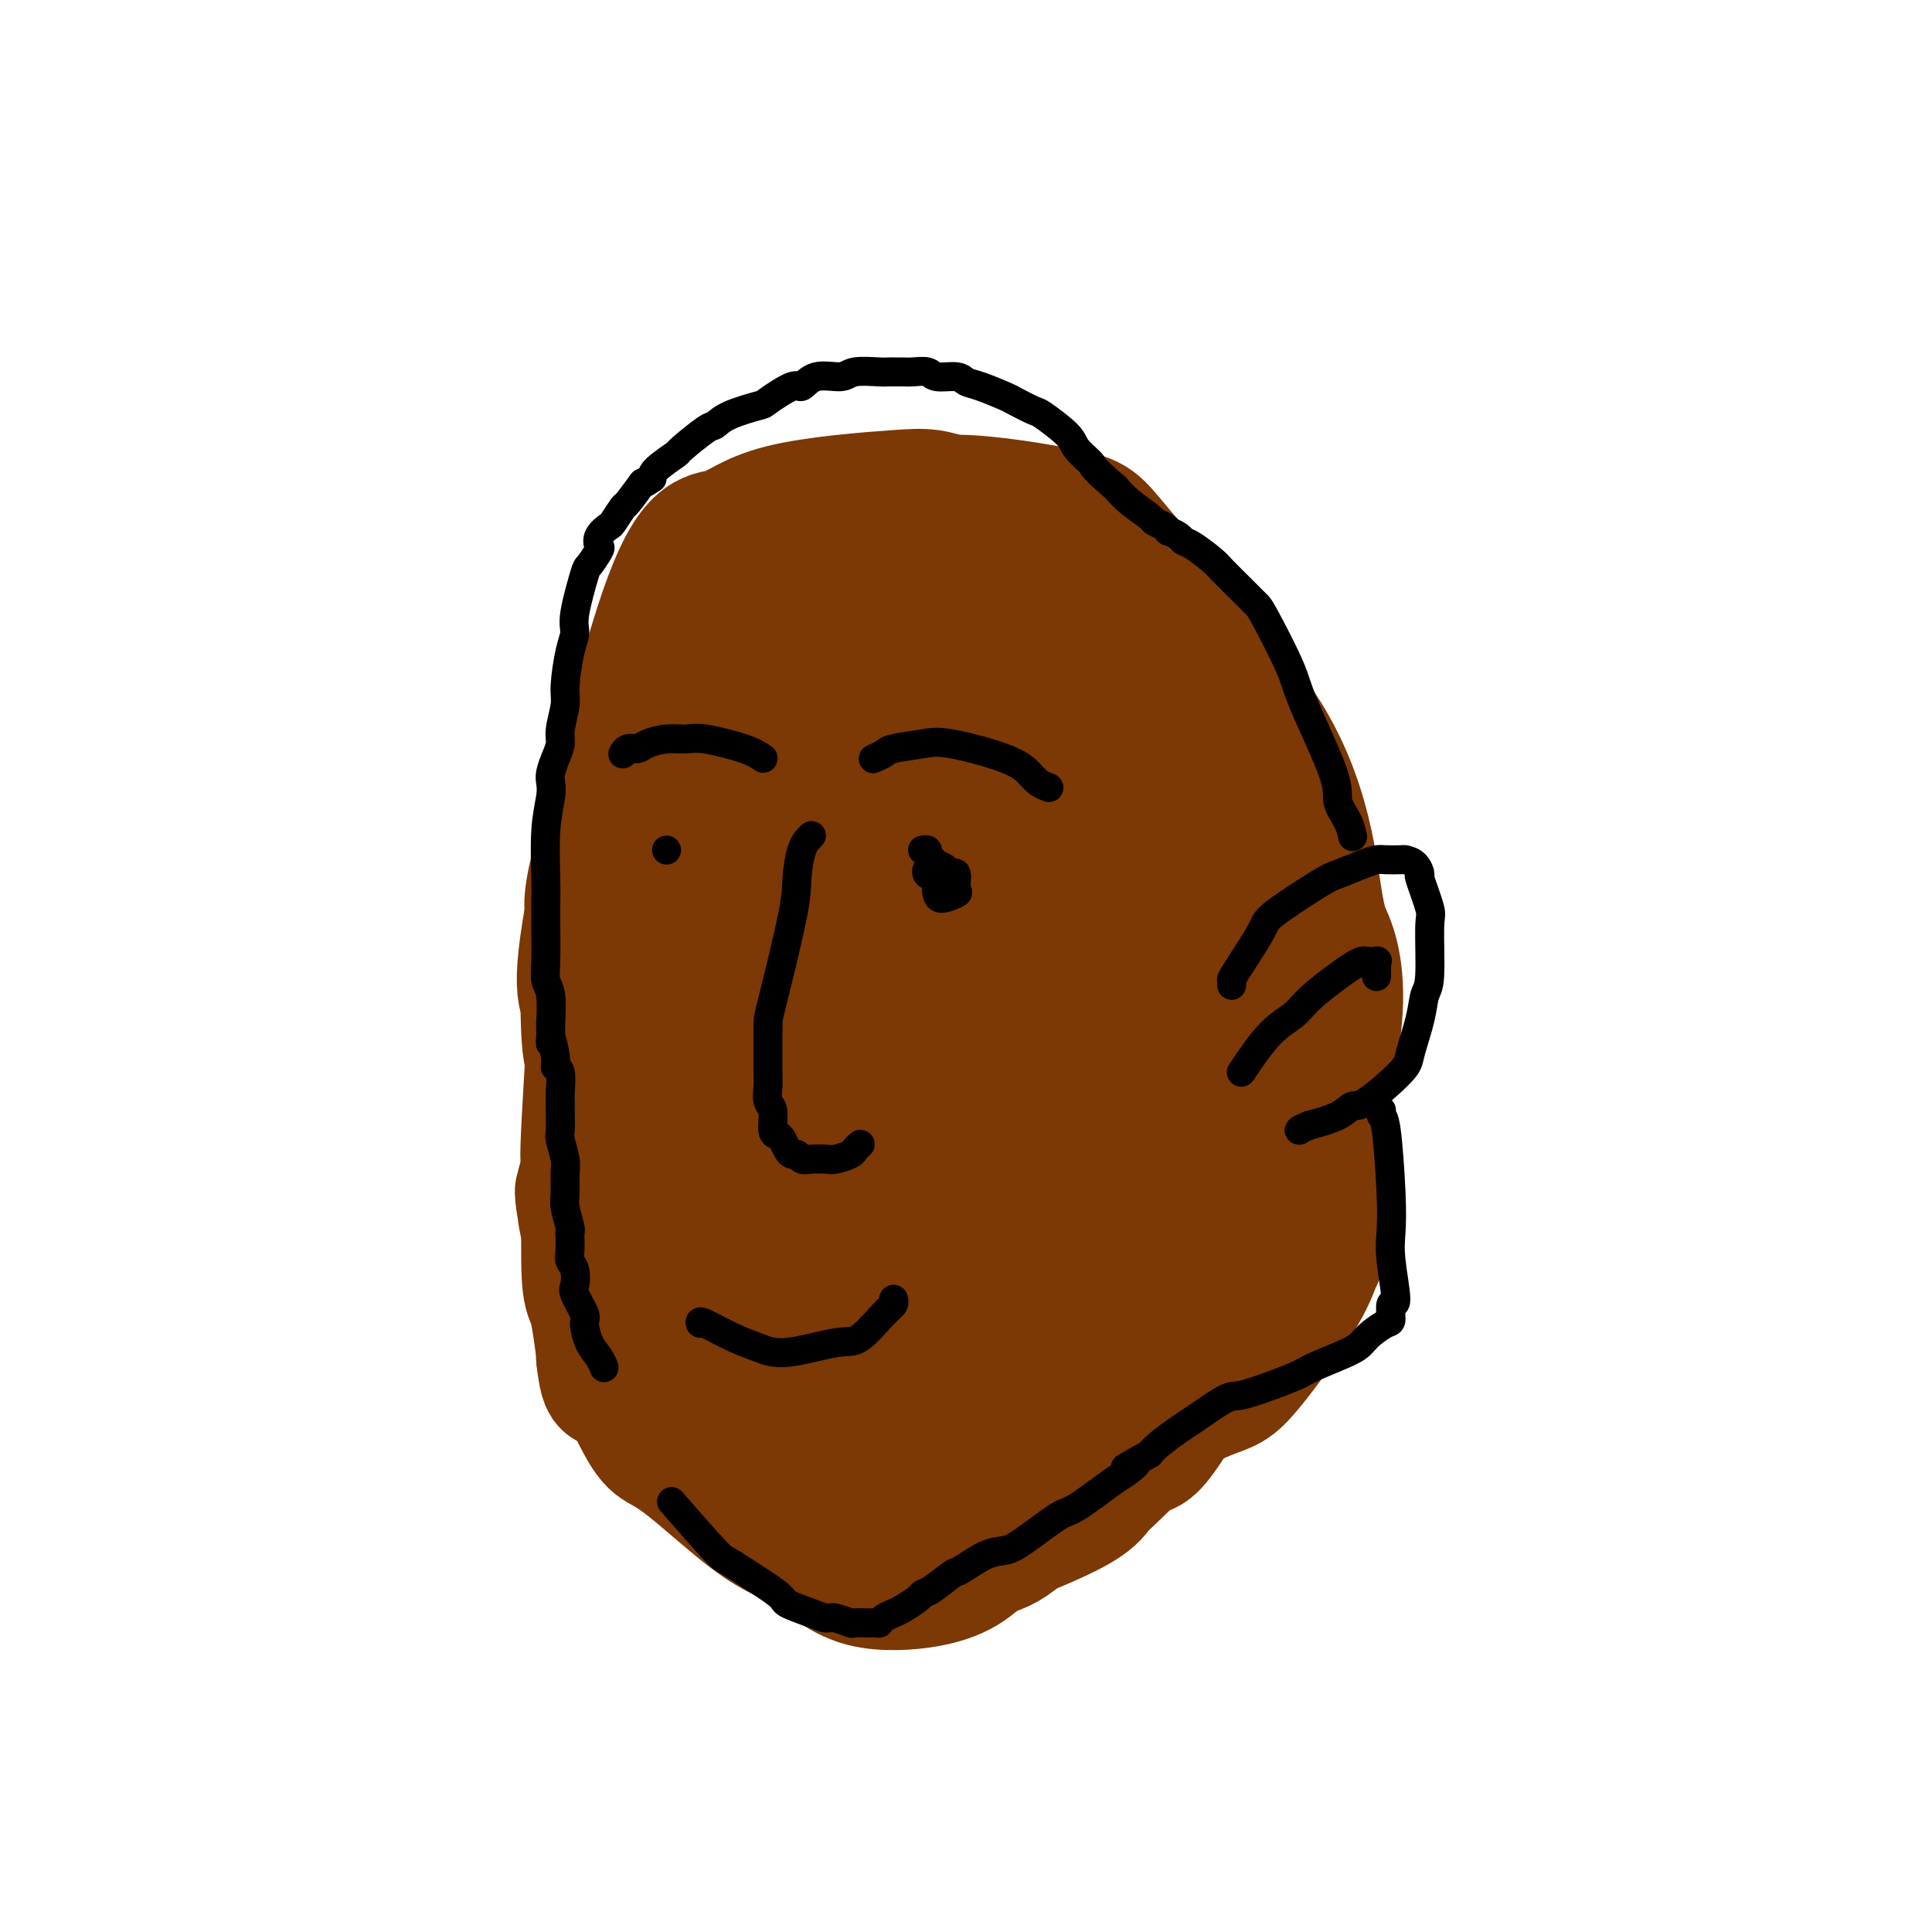 <svg viewBox='0 0 400 400' version='1.1' xmlns='http://www.w3.org/2000/svg' xmlns:xlink='http://www.w3.org/1999/xlink'><g fill='none' stroke='#7C3805' stroke-width='28' stroke-linecap='round' stroke-linejoin='round'><path d='M222,197c0.001,-0.000 0.001,-0.001 0,0c-0.001,0.001 -0.004,0.002 0,0c0.004,-0.002 0.014,-0.008 0,0c-0.014,0.008 -0.053,0.030 0,0c0.053,-0.030 0.200,-0.112 0,0c-0.200,0.112 -0.745,0.420 0,-1c0.745,-1.420 2.780,-4.566 4,-6c1.220,-1.434 1.623,-1.155 3,-3c1.377,-1.845 3.727,-5.815 5,-8c1.273,-2.185 1.470,-2.584 2,-3c0.530,-0.416 1.392,-0.850 2,-2c0.608,-1.150 0.963,-3.017 1,-4c0.037,-0.983 -0.245,-1.083 0,-2c0.245,-0.917 1.017,-2.652 1,-4c-0.017,-1.348 -0.824,-2.309 -1,-3c-0.176,-0.691 0.279,-1.112 0,-4c-0.279,-2.888 -1.294,-8.244 -2,-11c-0.706,-2.756 -1.105,-2.912 -2,-5c-0.895,-2.088 -2.285,-6.106 -3,-8c-0.715,-1.894 -0.754,-1.663 -2,-3c-1.246,-1.337 -3.699,-4.242 -5,-6c-1.301,-1.758 -1.450,-2.370 -2,-3c-0.550,-0.630 -1.500,-1.279 -3,-2c-1.500,-0.721 -3.550,-1.513 -5,-2c-1.450,-0.487 -2.300,-0.670 -3,-1c-0.700,-0.330 -1.248,-0.807 -3,-1c-1.752,-0.193 -4.707,-0.103 -6,0c-1.293,0.103 -0.925,0.220 -2,0c-1.075,-0.220 -3.593,-0.777 -5,-1c-1.407,-0.223 -1.704,-0.111 -2,0'/><path d='M194,114c-3.197,-0.218 -3.690,-0.264 -4,0c-0.310,0.264 -0.438,0.837 -1,1c-0.562,0.163 -1.559,-0.084 -3,0c-1.441,0.084 -3.325,0.501 -4,1c-0.675,0.499 -0.142,1.081 -1,2c-0.858,0.919 -3.109,2.174 -4,3c-0.891,0.826 -0.424,1.222 -1,3c-0.576,1.778 -2.196,4.937 -3,7c-0.804,2.063 -0.794,3.028 -1,4c-0.206,0.972 -0.629,1.950 -1,4c-0.371,2.050 -0.692,5.171 -1,7c-0.308,1.829 -0.604,2.366 -1,4c-0.396,1.634 -0.892,4.366 -1,6c-0.108,1.634 0.171,2.171 0,3c-0.171,0.829 -0.794,1.950 -1,2c-0.206,0.050 0.004,-0.972 0,2c-0.004,2.972 -0.222,9.938 0,13c0.222,3.062 0.885,2.222 1,2c0.115,-0.222 -0.318,0.175 0,1c0.318,0.825 1.386,2.079 2,3c0.614,0.921 0.772,1.511 1,2c0.228,0.489 0.524,0.877 2,2c1.476,1.123 4.131,2.980 5,4c0.869,1.020 -0.049,1.201 1,2c1.049,0.799 4.065,2.214 5,3c0.935,0.786 -0.210,0.942 1,1c1.210,0.058 4.774,0.016 7,0c2.226,-0.016 3.113,-0.008 4,0'/><path d='M196,196c2.360,0.219 2.262,0.266 4,0c1.738,-0.266 5.314,-0.846 7,-1c1.686,-0.154 1.484,0.118 2,0c0.516,-0.118 1.750,-0.625 3,-1c1.250,-0.375 2.517,-0.617 3,-1c0.483,-0.383 0.182,-0.908 1,-2c0.818,-1.092 2.754,-2.749 4,-4c1.246,-1.251 1.802,-2.094 2,-3c0.198,-0.906 0.037,-1.876 1,-4c0.963,-2.124 3.051,-5.402 4,-7c0.949,-1.598 0.760,-1.515 1,-4c0.240,-2.485 0.911,-7.537 1,-10c0.089,-2.463 -0.402,-2.337 -1,-5c-0.598,-2.663 -1.302,-8.117 -2,-11c-0.698,-2.883 -1.390,-3.196 -2,-4c-0.610,-0.804 -1.139,-2.099 -2,-4c-0.861,-1.901 -2.052,-4.407 -3,-6c-0.948,-1.593 -1.651,-2.273 -3,-3c-1.349,-0.727 -3.345,-1.500 -5,-2c-1.655,-0.500 -2.969,-0.726 -4,-1c-1.031,-0.274 -1.780,-0.594 -4,-1c-2.220,-0.406 -5.913,-0.897 -8,-1c-2.087,-0.103 -2.568,0.183 -5,1c-2.432,0.817 -6.814,2.167 -9,3c-2.186,0.833 -2.177,1.151 -3,2c-0.823,0.849 -2.477,2.229 -4,5c-1.523,2.771 -2.914,6.933 -4,9c-1.086,2.067 -1.869,2.039 -2,4c-0.131,1.961 0.388,5.913 1,8c0.612,2.087 1.318,2.311 2,3c0.682,0.689 1.341,1.845 2,3'/><path d='M173,159c3.472,5.296 9.654,11.534 13,14c3.346,2.466 3.858,1.158 5,1c1.142,-0.158 2.914,0.834 6,2c3.086,1.166 7.486,2.504 10,3c2.514,0.496 3.142,0.148 4,0c0.858,-0.148 1.947,-0.095 3,0c1.053,0.095 2.072,0.233 3,0c0.928,-0.233 1.766,-0.839 2,-1c0.234,-0.161 -0.134,0.121 0,-1c0.134,-1.121 0.771,-3.645 1,-5c0.229,-1.355 0.049,-1.542 -1,-5c-1.049,-3.458 -2.969,-10.188 -4,-14c-1.031,-3.812 -1.174,-4.706 -3,-7c-1.826,-2.294 -5.337,-5.989 -7,-8c-1.663,-2.011 -1.479,-2.339 -2,-3c-0.521,-0.661 -1.749,-1.656 -3,-2c-1.251,-0.344 -2.527,-0.036 -3,0c-0.473,0.036 -0.144,-0.201 0,0c0.144,0.201 0.103,0.840 0,1c-0.103,0.160 -0.269,-0.158 -1,1c-0.731,1.158 -2.028,3.794 -3,6c-0.972,2.206 -1.618,3.984 -2,5c-0.382,1.016 -0.498,1.272 -2,4c-1.502,2.728 -4.389,7.930 -6,11c-1.611,3.070 -1.947,4.008 -3,11c-1.053,6.992 -2.822,20.036 -4,28c-1.178,7.964 -1.765,10.847 -2,12c-0.235,1.153 -0.117,0.577 0,0'/><path d='M235,285c0.924,-2.049 1.848,-4.099 3,-6c1.152,-1.901 2.530,-3.654 7,-12c4.470,-8.346 12.030,-23.286 16,-32c3.970,-8.714 4.349,-11.203 5,-20c0.651,-8.797 1.573,-23.902 0,-35c-1.573,-11.098 -5.642,-18.189 -8,-24c-2.358,-5.811 -3.005,-10.343 -8,-18c-4.995,-7.657 -14.337,-18.439 -19,-24c-4.663,-5.561 -4.646,-5.901 -10,-7c-5.354,-1.099 -16.077,-2.956 -23,-3c-6.923,-0.044 -10.044,1.725 -11,1c-0.956,-0.725 0.255,-3.945 -6,3c-6.255,6.945 -19.975,24.055 -27,32c-7.025,7.945 -7.354,6.723 -10,17c-2.646,10.277 -7.610,32.051 -10,43c-2.390,10.949 -2.205,11.072 -2,18c0.205,6.928 0.429,20.660 4,32c3.571,11.340 10.487,20.288 17,27c6.513,6.712 12.622,11.190 19,14c6.378,2.810 13.026,3.953 22,1c8.974,-2.953 20.273,-10.001 26,-15c5.727,-4.999 5.882,-7.948 10,-18c4.118,-10.052 12.200,-27.207 16,-37c3.800,-9.793 3.317,-12.223 2,-21c-1.317,-8.777 -3.470,-23.902 -6,-34c-2.530,-10.098 -5.437,-15.171 -9,-20c-3.563,-4.829 -7.781,-9.415 -12,-14'/><path d='M221,133c-7.511,-4.844 -20.289,-9.956 -28,-12c-7.711,-2.044 -10.356,-1.022 -13,0'/><path d='M187,229c0.193,0.174 0.385,0.347 1,0c0.615,-0.347 1.651,-1.216 3,-1c1.349,0.216 3.010,1.516 9,-2c5.990,-3.516 16.309,-11.847 22,-17c5.691,-5.153 6.755,-7.127 9,-16c2.245,-8.873 5.670,-24.643 7,-33c1.330,-8.357 0.563,-9.300 -2,-14c-2.563,-4.700 -6.922,-13.156 -11,-17c-4.078,-3.844 -7.873,-3.077 -11,-4c-3.127,-0.923 -5.584,-3.537 -11,1c-5.416,4.537 -13.791,16.225 -18,22c-4.209,5.775 -4.253,5.636 -5,16c-0.747,10.364 -2.198,31.232 -2,43c0.198,11.768 2.043,14.435 2,19c-0.043,4.565 -1.975,11.027 2,21c3.975,9.973 13.856,23.457 22,23c8.144,-0.457 14.552,-14.853 18,-26c3.448,-11.147 3.937,-19.044 5,-26c1.063,-6.956 2.701,-12.970 1,-23c-1.701,-10.030 -6.742,-24.075 -10,-32c-3.258,-7.925 -4.735,-9.732 -10,-11c-5.265,-1.268 -14.318,-1.999 -19,-1c-4.682,0.999 -4.993,3.727 -7,6c-2.007,2.273 -5.711,4.090 -8,14c-2.289,9.910 -3.163,27.912 -3,37c0.163,9.088 1.363,9.261 3,16c1.637,6.739 3.710,20.045 5,27c1.290,6.955 1.797,7.559 3,8c1.203,0.441 3.101,0.721 5,1'/><path d='M187,260c1.273,-1.176 1.956,-4.616 3,-7c1.044,-2.384 2.450,-3.710 4,-17c1.550,-13.290 3.243,-38.542 4,-53c0.757,-14.458 0.577,-18.122 0,-26c-0.577,-7.878 -1.552,-19.972 -3,-25c-1.448,-5.028 -3.370,-2.992 -4,-3c-0.630,-0.008 0.031,-2.059 -1,4c-1.031,6.059 -3.753,20.229 -5,30c-1.247,9.771 -1.017,15.143 -4,29c-2.983,13.857 -9.178,36.200 -13,49c-3.822,12.800 -5.272,16.056 -7,20c-1.728,3.944 -3.733,8.576 -6,11c-2.267,2.424 -4.796,2.642 -6,4c-1.204,1.358 -1.085,3.857 1,-6c2.085,-9.857 6.134,-32.071 9,-45c2.866,-12.929 4.548,-16.572 8,-26c3.452,-9.428 8.675,-24.640 11,-32c2.325,-7.360 1.753,-6.869 2,-7c0.247,-0.131 1.312,-0.885 2,-1c0.688,-0.115 0.999,0.409 1,3c0.001,2.591 -0.307,7.250 0,11c0.307,3.750 1.231,6.590 0,19c-1.231,12.410 -4.616,34.391 -7,44c-2.384,9.609 -3.767,6.846 -5,6c-1.233,-0.846 -2.316,0.225 -3,2c-0.684,1.775 -0.968,4.253 -2,-1c-1.032,-5.253 -2.812,-18.236 -3,-27c-0.188,-8.764 1.218,-13.308 2,-18c0.782,-4.692 0.941,-9.533 3,-15c2.059,-5.467 6.017,-11.562 8,-14c1.983,-2.438 1.992,-1.219 2,0'/><path d='M178,169c1.602,-3.488 0.608,-5.209 1,2c0.392,7.209 2.171,23.348 3,33c0.829,9.652 0.709,12.819 0,24c-0.709,11.181 -2.008,30.377 -3,40c-0.992,9.623 -1.676,9.674 -3,12c-1.324,2.326 -3.286,6.927 -4,9c-0.714,2.073 -0.179,1.617 0,1c0.179,-0.617 0.001,-1.395 2,-5c1.999,-3.605 6.176,-10.035 10,-15c3.824,-4.965 7.295,-8.464 15,-16c7.705,-7.536 19.645,-19.110 26,-25c6.355,-5.890 7.125,-6.095 11,-11c3.875,-4.905 10.853,-14.508 14,-20c3.147,-5.492 2.462,-6.873 3,-8c0.538,-1.127 2.298,-2.002 0,-10c-2.298,-7.998 -8.654,-23.121 -13,-32c-4.346,-8.879 -6.683,-11.515 -15,-16c-8.317,-4.485 -22.616,-10.820 -31,-13c-8.384,-2.180 -10.854,-0.207 -13,0c-2.146,0.207 -3.967,-1.354 -8,5c-4.033,6.354 -10.278,20.621 -13,27c-2.722,6.379 -1.919,4.870 -1,15c0.919,10.130 1.956,31.899 4,47c2.044,15.101 5.095,23.533 7,31c1.905,7.467 2.662,13.970 6,22c3.338,8.030 9.256,17.586 13,22c3.744,4.414 5.313,3.686 12,3c6.687,-0.686 18.494,-1.328 24,-2c5.506,-0.672 4.713,-1.373 7,-6c2.287,-4.627 7.653,-13.179 11,-19c3.347,-5.821 4.673,-8.910 6,-12'/><path d='M249,252c3.521,-6.293 3.824,-6.525 4,-15c0.176,-8.475 0.225,-25.191 0,-34c-0.225,-8.809 -0.724,-9.709 -5,-20c-4.276,-10.291 -12.330,-29.972 -14,-40c-1.670,-10.028 3.042,-10.403 -11,-17c-14.042,-6.597 -46.838,-19.415 -66,-8c-19.162,11.415 -24.689,47.064 -27,62c-2.311,14.936 -1.407,9.160 0,16c1.407,6.840 3.318,26.298 6,38c2.682,11.702 6.136,15.649 9,20c2.864,4.351 5.138,9.106 11,15c5.862,5.894 15.313,12.925 19,16c3.687,3.075 1.610,2.192 7,1c5.390,-1.192 18.246,-2.693 25,-4c6.754,-1.307 7.407,-2.419 12,-9c4.593,-6.581 13.126,-18.631 18,-27c4.874,-8.369 6.088,-13.059 8,-18c1.912,-4.941 4.521,-10.134 5,-20c0.479,-9.866 -1.173,-24.406 -3,-34c-1.827,-9.594 -3.829,-14.243 -5,-19c-1.171,-4.757 -1.511,-9.623 -8,-17c-6.489,-7.377 -19.125,-17.267 -25,-22c-5.875,-4.733 -4.987,-4.310 -11,-5c-6.013,-0.690 -18.927,-2.493 -24,-4c-5.073,-1.507 -2.307,-2.716 -6,1c-3.693,3.716 -13.847,12.358 -24,21'/><path d='M144,129c-5.321,6.698 -6.623,12.942 -8,18c-1.377,5.058 -2.831,8.929 -4,22c-1.169,13.071 -2.055,35.340 -2,49c0.055,13.660 1.051,18.710 8,30c6.949,11.290 19.851,28.821 26,38c6.149,9.179 5.546,10.007 10,12c4.454,1.993 13.967,5.150 21,5c7.033,-0.150 11.587,-3.606 13,-1c1.413,2.606 -0.315,11.275 11,-5c11.315,-16.275 35.673,-57.492 45,-77c9.327,-19.508 3.623,-17.306 1,-21c-2.623,-3.694 -2.164,-13.283 -2,-18c0.164,-4.717 0.035,-4.563 -4,-13c-4.035,-8.437 -11.976,-25.463 -17,-34c-5.024,-8.537 -7.132,-8.583 -9,-10c-1.868,-1.417 -3.496,-4.206 -10,-8c-6.504,-3.794 -17.883,-8.592 -24,-11c-6.117,-2.408 -6.971,-2.424 -13,-2c-6.029,0.424 -17.231,1.290 -24,3c-6.769,1.710 -9.104,4.265 -12,5c-2.896,0.735 -6.353,-0.351 -12,16c-5.647,16.351 -13.482,50.138 -16,66c-2.518,15.862 0.283,13.799 2,18c1.717,4.201 2.350,14.666 3,23c0.650,8.334 1.318,14.537 8,24c6.682,9.463 19.379,22.186 25,29c5.621,6.814 4.167,7.719 11,10c6.833,2.281 21.952,5.937 30,7c8.048,1.063 9.024,-0.469 10,-2'/><path d='M211,302c8.077,-4.434 23.271,-14.520 33,-27c9.729,-12.480 13.993,-27.355 16,-38c2.007,-10.645 1.759,-17.060 2,-23c0.241,-5.940 0.973,-11.403 -2,-22c-2.973,-10.597 -9.652,-26.327 -13,-35c-3.348,-8.673 -3.365,-10.289 -9,-16c-5.635,-5.711 -16.888,-15.518 -24,-20c-7.112,-4.482 -10.082,-3.638 -13,-4c-2.918,-0.362 -5.785,-1.929 -12,-2c-6.215,-0.071 -15.780,1.356 -23,6c-7.220,4.644 -12.096,12.507 -16,17c-3.904,4.493 -6.836,5.618 -10,16c-3.164,10.382 -6.560,30.022 -9,39c-2.440,8.978 -3.924,7.293 -1,19c2.924,11.707 10.258,36.807 15,49c4.742,12.193 6.894,11.478 14,17c7.106,5.522 19.167,17.280 28,22c8.833,4.720 14.440,2.402 19,2c4.560,-0.402 8.074,1.114 15,-2c6.926,-3.114 17.264,-10.857 24,-17c6.736,-6.143 9.871,-10.688 15,-22c5.129,-11.312 12.252,-29.393 15,-42c2.748,-12.607 1.120,-19.739 0,-23c-1.120,-3.261 -1.731,-2.650 -3,-11c-1.269,-8.350 -3.196,-25.661 -17,-41c-13.804,-15.339 -39.486,-28.707 -51,-34c-11.514,-5.293 -8.861,-2.512 -12,0c-3.139,2.512 -12.069,4.756 -21,7'/><path d='M171,117c-8.070,3.066 -11.746,7.233 -18,18c-6.254,10.767 -15.086,28.136 -19,37c-3.914,8.864 -2.909,9.225 -3,18c-0.091,8.775 -1.276,25.965 -1,38c0.276,12.035 2.014,18.914 3,24c0.986,5.086 1.219,8.379 7,18c5.781,9.621 17.108,25.569 22,34c4.892,8.431 3.348,9.346 9,12c5.652,2.654 18.499,7.046 26,7c7.501,-0.046 9.655,-4.530 12,-6c2.345,-1.470 4.880,0.076 12,-11c7.120,-11.076 18.825,-34.773 25,-46c6.175,-11.227 6.821,-9.986 7,-21c0.179,-11.014 -0.107,-34.285 -2,-47c-1.893,-12.715 -5.391,-14.873 -7,-19c-1.609,-4.127 -1.327,-10.222 -6,-18c-4.673,-7.778 -14.299,-17.238 -20,-22c-5.701,-4.762 -7.477,-4.826 -13,-6c-5.523,-1.174 -14.792,-3.459 -22,-1c-7.208,2.459 -12.356,9.663 -17,13c-4.644,3.337 -8.784,2.806 -14,13c-5.216,10.194 -11.508,31.113 -16,40c-4.492,8.887 -7.183,5.741 -3,20c4.183,14.259 15.240,45.924 21,59c5.760,13.076 6.221,7.564 8,6c1.779,-1.564 4.874,0.818 6,3c1.126,2.182 0.281,4.162 2,-2c1.719,-6.162 6.001,-20.467 8,-30c1.999,-9.533 1.714,-14.295 0,-23c-1.714,-8.705 -4.857,-21.352 -8,-34'/><path d='M170,191c-3.389,-9.063 -7.863,-14.722 -13,-17c-5.137,-2.278 -10.938,-1.176 -13,-2c-2.062,-0.824 -0.384,-3.573 -1,1c-0.616,4.573 -3.528,16.467 -5,24c-1.472,7.533 -1.506,10.704 -2,14c-0.494,3.296 -1.447,6.717 -2,12c-0.553,5.283 -0.705,12.429 -1,16c-0.295,3.571 -0.735,3.568 -1,3c-0.265,-0.568 -0.357,-1.699 0,-3c0.357,-1.301 1.164,-2.771 2,-10c0.836,-7.229 1.701,-20.216 2,-27c0.299,-6.784 0.032,-7.363 0,-9c-0.032,-1.637 0.172,-4.331 0,-6c-0.172,-1.669 -0.720,-2.314 -1,-3c-0.280,-0.686 -0.293,-1.414 0,3c0.293,4.414 0.890,13.970 2,20c1.110,6.030 2.731,8.532 4,11c1.269,2.468 2.184,4.900 6,11c3.816,6.100 10.534,15.868 14,21c3.466,5.132 3.682,5.628 7,6c3.318,0.372 9.738,0.621 14,0c4.262,-0.621 6.365,-2.110 13,-7c6.635,-4.890 17.802,-13.180 24,-20c6.198,-6.820 7.426,-12.168 9,-17c1.574,-4.832 3.494,-9.147 6,-16c2.506,-6.853 5.600,-16.245 7,-21c1.400,-4.755 1.107,-4.872 1,-7c-0.107,-2.128 -0.029,-6.265 0,-8c0.029,-1.735 0.008,-1.067 0,-1c-0.008,0.067 -0.004,-0.466 0,-1'/><path d='M242,158c0.167,-2.826 0.084,-1.392 0,-1c-0.084,0.392 -0.168,-0.259 0,0c0.168,0.259 0.589,1.428 1,2c0.411,0.572 0.813,0.545 1,1c0.187,0.455 0.158,1.391 1,2c0.842,0.609 2.554,0.892 5,8c2.446,7.108 5.625,21.040 7,28c1.375,6.960 0.947,6.949 1,8c0.053,1.051 0.586,3.165 1,8c0.414,4.835 0.709,12.391 1,17c0.291,4.609 0.578,6.272 0,12c-0.578,5.728 -2.022,15.523 -3,21c-0.978,5.477 -1.490,6.637 -2,8c-0.510,1.363 -1.017,2.928 -3,6c-1.983,3.072 -5.443,7.649 -7,10c-1.557,2.351 -1.211,2.476 -2,4c-0.789,1.524 -2.713,4.447 -4,6c-1.287,1.553 -1.937,1.737 -3,2c-1.063,0.263 -2.538,0.607 -4,1c-1.462,0.393 -2.910,0.836 -4,1c-1.090,0.164 -1.823,0.051 -5,1c-3.177,0.949 -8.798,2.961 -12,4c-3.202,1.039 -3.987,1.107 -5,1c-1.013,-0.107 -2.256,-0.387 -4,0c-1.744,0.387 -3.989,1.441 -5,2c-1.011,0.559 -0.786,0.624 0,1c0.786,0.376 2.135,1.063 4,1c1.865,-0.063 4.247,-0.875 7,-2c2.753,-1.125 5.876,-2.562 9,-4'/><path d='M217,306c3.568,-1.644 4.489,-2.754 10,-6c5.511,-3.246 15.614,-8.629 21,-11c5.386,-2.371 6.057,-1.729 9,-5c2.943,-3.271 8.158,-10.455 11,-15c2.842,-4.545 3.310,-6.450 4,-8c0.690,-1.550 1.603,-2.745 2,-8c0.397,-5.255 0.277,-14.569 0,-21c-0.277,-6.431 -0.712,-9.978 -2,-18c-1.288,-8.022 -3.427,-20.520 -5,-28c-1.573,-7.480 -2.578,-9.944 -3,-12c-0.422,-2.056 -0.261,-3.706 -2,-9c-1.739,-5.294 -5.379,-14.231 -7,-19c-1.621,-4.769 -1.221,-5.368 -3,-8c-1.779,-2.632 -5.735,-7.297 -8,-10c-2.265,-2.703 -2.839,-3.445 -3,-4c-0.161,-0.555 0.093,-0.923 -2,-2c-2.093,-1.077 -6.531,-2.863 -9,-4c-2.469,-1.137 -2.970,-1.625 -7,-2c-4.030,-0.375 -11.590,-0.635 -16,-1c-4.410,-0.365 -5.671,-0.833 -7,-1c-1.329,-0.167 -2.725,-0.033 -7,0c-4.275,0.033 -11.430,-0.037 -15,0c-3.570,0.037 -3.555,0.179 -7,1c-3.445,0.821 -10.351,2.320 -14,3c-3.649,0.680 -4.043,0.539 -6,2c-1.957,1.461 -5.479,4.522 -8,7c-2.521,2.478 -4.043,4.371 -5,6c-0.957,1.629 -1.349,2.993 -3,7c-1.651,4.007 -4.560,10.656 -6,14c-1.440,3.344 -1.411,3.384 -2,7c-0.589,3.616 -1.794,10.808 -3,18'/><path d='M124,179c-2.335,9.230 -1.173,9.304 -1,11c0.173,1.696 -0.643,5.015 -1,10c-0.357,4.985 -0.255,11.637 0,15c0.255,3.363 0.664,3.435 1,7c0.336,3.565 0.598,10.621 1,15c0.402,4.379 0.945,6.082 1,8c0.055,1.918 -0.379,4.052 0,7c0.379,2.948 1.572,6.712 2,9c0.428,2.288 0.090,3.102 0,3c-0.090,-0.102 0.067,-1.120 0,1c-0.067,2.120 -0.357,7.377 0,-2c0.357,-9.377 1.361,-33.389 2,-46c0.639,-12.611 0.915,-13.823 1,-17c0.085,-3.177 -0.019,-8.319 0,-12c0.019,-3.681 0.163,-5.899 0,-9c-0.163,-3.101 -0.631,-7.083 -1,-9c-0.369,-1.917 -0.639,-1.767 -1,-2c-0.361,-0.233 -0.812,-0.847 -1,-1c-0.188,-0.153 -0.113,0.156 0,2c0.113,1.844 0.265,5.223 0,7c-0.265,1.777 -0.948,1.953 -2,13c-1.052,11.047 -2.475,32.965 -3,43c-0.525,10.035 -0.152,8.186 0,9c0.152,0.814 0.083,4.292 0,9c-0.083,4.708 -0.180,10.645 0,14c0.180,3.355 0.636,4.126 1,5c0.364,0.874 0.637,1.851 1,4c0.363,2.149 0.818,5.471 1,7c0.182,1.529 0.091,1.264 0,1'/><path d='M125,281c0.918,8.192 1.712,4.171 2,3c0.288,-1.171 0.071,0.509 0,1c-0.071,0.491 0.004,-0.208 2,1c1.996,1.208 5.913,4.322 8,6c2.087,1.678 2.345,1.919 6,4c3.655,2.081 10.707,6.003 14,8c3.293,1.997 2.827,2.069 5,4c2.173,1.931 6.984,5.720 10,8c3.016,2.280 4.236,3.051 5,4c0.764,0.949 1.072,2.077 5,2c3.928,-0.077 11.475,-1.357 16,-2c4.525,-0.643 6.029,-0.649 10,-2c3.971,-1.351 10.409,-4.049 14,-6c3.591,-1.951 4.336,-3.156 5,-4c0.664,-0.844 1.246,-1.328 3,-3c1.754,-1.672 4.681,-4.533 6,-6c1.319,-1.467 1.029,-1.540 3,-5c1.971,-3.460 6.202,-10.307 8,-14c1.798,-3.693 1.161,-4.231 2,-7c0.839,-2.769 3.153,-7.767 4,-10c0.847,-2.233 0.226,-1.700 0,-2c-0.226,-0.300 -0.059,-1.431 0,-2c0.059,-0.569 0.008,-0.574 0,0c-0.008,0.574 0.027,1.727 0,2c-0.027,0.273 -0.115,-0.336 -1,1c-0.885,1.336 -2.567,4.616 -4,7c-1.433,2.384 -2.617,3.873 -3,5c-0.383,1.127 0.033,1.894 -1,4c-1.033,2.106 -3.517,5.553 -6,9'/><path d='M238,287c-2.878,4.781 -2.573,2.732 -5,5c-2.427,2.268 -7.585,8.851 -10,12c-2.415,3.149 -2.088,2.864 -4,5c-1.912,2.136 -6.063,6.692 -9,9c-2.937,2.308 -4.660,2.368 -6,3c-1.340,0.632 -2.296,1.835 -4,3c-1.704,1.165 -4.157,2.292 -8,3c-3.843,0.708 -9.076,0.996 -13,0c-3.924,-0.996 -6.538,-3.278 -9,-5c-2.462,-1.722 -4.770,-2.885 -7,-4c-2.230,-1.115 -4.381,-2.183 -8,-5c-3.619,-2.817 -8.707,-7.383 -12,-10c-3.293,-2.617 -4.792,-3.285 -6,-4c-1.208,-0.715 -2.124,-1.476 -4,-5c-1.876,-3.524 -4.713,-9.812 -6,-13c-1.287,-3.188 -1.024,-3.275 -2,-9c-0.976,-5.725 -3.190,-17.088 -4,-22c-0.810,-4.912 -0.217,-3.375 0,-3c0.217,0.375 0.059,-0.413 0,-1c-0.059,-0.587 -0.017,-0.972 0,-1c0.017,-0.028 0.010,0.300 0,1c-0.010,0.700 -0.022,1.772 0,3c0.022,1.228 0.078,2.612 1,6c0.922,3.388 2.708,8.781 3,12c0.292,3.219 -0.911,4.265 4,8c4.911,3.735 15.938,10.159 22,14c6.062,3.841 7.161,5.097 12,6c4.839,0.903 13.420,1.451 22,2'/><path d='M185,297c3.667,0.333 1.833,0.167 0,0'/></g>
<g fill='none' stroke='#000000' stroke-width='6' stroke-linecap='round' stroke-linejoin='round'><path d='M255,204c0.032,-0.419 0.064,-0.837 0,-1c-0.064,-0.163 -0.224,-0.070 1,-2c1.224,-1.930 3.833,-5.883 5,-8c1.167,-2.117 0.893,-2.399 3,-4c2.107,-1.601 6.594,-4.520 9,-6c2.406,-1.480 2.733,-1.521 4,-2c1.267,-0.479 3.476,-1.397 5,-2c1.524,-0.603 2.362,-0.892 3,-1c0.638,-0.108 1.075,-0.035 2,0c0.925,0.035 2.337,0.032 3,0c0.663,-0.032 0.578,-0.093 1,0c0.422,0.093 1.353,0.338 2,1c0.647,0.662 1.011,1.739 1,2c-0.011,0.261 -0.399,-0.294 0,1c0.399,1.294 1.583,4.436 2,6c0.417,1.564 0.066,1.550 0,4c-0.066,2.450 0.153,7.366 0,10c-0.153,2.634 -0.678,2.987 -1,4c-0.322,1.013 -0.442,2.687 -1,5c-0.558,2.313 -1.554,5.267 -2,7c-0.446,1.733 -0.343,2.246 -2,4c-1.657,1.754 -5.073,4.748 -7,6c-1.927,1.252 -2.365,0.760 -3,1c-0.635,0.240 -1.467,1.211 -3,2c-1.533,0.789 -3.766,1.394 -6,2'/><path d='M271,233c-2.311,1.000 -2.089,1.000 -2,1c0.089,-0.000 0.044,0.000 0,0'/><path d='M257,222c2.031,-3.003 4.063,-6.006 6,-8c1.937,-1.994 3.781,-2.979 5,-4c1.219,-1.021 1.815,-2.078 4,-4c2.185,-1.922 5.958,-4.709 8,-6c2.042,-1.291 2.351,-1.085 3,-1c0.649,0.085 1.638,0.048 2,0c0.362,-0.048 0.097,-0.106 0,0c-0.097,0.106 -0.026,0.375 0,1c0.026,0.625 0.007,1.607 0,2c-0.007,0.393 -0.004,0.196 0,0'/><path d='M280,173c0.003,0.017 0.007,0.034 0,0c-0.007,-0.034 -0.024,-0.121 0,0c0.024,0.121 0.091,0.448 0,0c-0.091,-0.448 -0.339,-1.670 -1,-3c-0.661,-1.330 -1.736,-2.766 -2,-4c-0.264,-1.234 0.281,-2.266 -1,-6c-1.281,-3.734 -4.389,-10.171 -6,-14c-1.611,-3.829 -1.724,-5.050 -3,-8c-1.276,-2.950 -3.715,-7.629 -5,-10c-1.285,-2.371 -1.415,-2.436 -2,-3c-0.585,-0.564 -1.624,-1.629 -3,-3c-1.376,-1.371 -3.088,-3.050 -4,-4c-0.912,-0.950 -1.022,-1.173 -2,-2c-0.978,-0.827 -2.822,-2.259 -4,-3c-1.178,-0.741 -1.691,-0.790 -2,-1c-0.309,-0.210 -0.416,-0.582 -1,-1c-0.584,-0.418 -1.645,-0.884 -2,-1c-0.355,-0.116 -0.002,0.118 0,0c0.002,-0.118 -0.345,-0.587 -1,-1c-0.655,-0.413 -1.619,-0.771 -2,-1c-0.381,-0.229 -0.180,-0.331 -1,-1c-0.820,-0.669 -2.663,-1.905 -4,-3c-1.337,-1.095 -2.169,-2.047 -3,-3'/><path d='M231,101c-5.449,-4.695 -4.570,-4.433 -5,-5c-0.430,-0.567 -2.168,-1.963 -3,-3c-0.832,-1.037 -0.758,-1.716 -2,-3c-1.242,-1.284 -3.799,-3.174 -5,-4c-1.201,-0.826 -1.046,-0.588 -2,-1c-0.954,-0.412 -3.016,-1.473 -4,-2c-0.984,-0.527 -0.890,-0.518 -2,-1c-1.110,-0.482 -3.423,-1.453 -5,-2c-1.577,-0.547 -2.418,-0.668 -3,-1c-0.582,-0.332 -0.904,-0.873 -2,-1c-1.096,-0.127 -2.966,0.162 -4,0c-1.034,-0.162 -1.233,-0.776 -2,-1c-0.767,-0.224 -2.103,-0.060 -3,0c-0.897,0.060 -1.353,0.015 -2,0c-0.647,-0.015 -1.483,0.000 -2,0c-0.517,-0.000 -0.715,-0.016 -1,0c-0.285,0.016 -0.658,0.065 -2,0c-1.342,-0.065 -3.655,-0.245 -5,0c-1.345,0.245 -1.724,0.913 -3,1c-1.276,0.087 -3.451,-0.409 -5,0c-1.549,0.409 -2.473,1.723 -3,2c-0.527,0.277 -0.656,-0.482 -2,0c-1.344,0.482 -3.904,2.206 -5,3c-1.096,0.794 -0.729,0.658 -2,1c-1.271,0.342 -4.179,1.161 -6,2c-1.821,0.839 -2.555,1.699 -3,2c-0.445,0.301 -0.603,0.045 -2,1c-1.397,0.955 -4.034,3.122 -5,4c-0.966,0.878 -0.260,0.467 -1,1c-0.740,0.533 -2.926,2.009 -4,3c-1.074,0.991 -1.037,1.495 -1,2'/><path d='M135,99c-2.754,1.999 -1.640,0.496 -2,1c-0.360,0.504 -2.195,3.016 -3,4c-0.805,0.984 -0.580,0.439 -1,1c-0.420,0.561 -1.484,2.228 -2,3c-0.516,0.772 -0.485,0.649 -1,1c-0.515,0.351 -1.576,1.177 -2,2c-0.424,0.823 -0.212,1.645 0,2c0.212,0.355 0.426,0.244 0,1c-0.426,0.756 -1.490,2.379 -2,3c-0.510,0.621 -0.466,0.239 -1,2c-0.534,1.761 -1.644,5.666 -2,8c-0.356,2.334 0.044,3.097 0,4c-0.044,0.903 -0.533,1.946 -1,4c-0.467,2.054 -0.913,5.119 -1,7c-0.087,1.881 0.183,2.577 0,4c-0.183,1.423 -0.820,3.574 -1,5c-0.180,1.426 0.096,2.126 0,3c-0.096,0.874 -0.565,1.922 -1,3c-0.435,1.078 -0.834,2.185 -1,3c-0.166,0.815 -0.097,1.338 0,2c0.097,0.662 0.222,1.464 0,3c-0.222,1.536 -0.791,3.808 -1,7c-0.209,3.192 -0.057,7.306 0,10c0.057,2.694 0.019,3.968 0,5c-0.019,1.032 -0.019,1.821 0,4c0.019,2.179 0.057,5.749 0,8c-0.057,2.251 -0.208,3.183 0,4c0.208,0.817 0.774,1.519 1,3c0.226,1.481 0.113,3.740 0,6'/><path d='M114,212c0.090,6.657 -0.186,3.300 0,3c0.186,-0.300 0.835,2.457 1,4c0.165,1.543 -0.152,1.872 0,2c0.152,0.128 0.773,0.055 1,1c0.227,0.945 0.060,2.909 0,4c-0.060,1.091 -0.012,1.311 0,2c0.012,0.689 -0.011,1.849 0,3c0.011,1.151 0.056,2.293 0,3c-0.056,0.707 -0.212,0.978 0,2c0.212,1.022 0.793,2.796 1,4c0.207,1.204 0.041,1.839 0,3c-0.041,1.161 0.041,2.848 0,4c-0.041,1.152 -0.207,1.768 0,3c0.207,1.232 0.787,3.079 1,4c0.213,0.921 0.061,0.917 0,1c-0.061,0.083 -0.030,0.253 0,1c0.030,0.747 0.058,2.071 0,3c-0.058,0.929 -0.204,1.464 0,2c0.204,0.536 0.758,1.072 1,2c0.242,0.928 0.172,2.247 0,3c-0.172,0.753 -0.446,0.939 0,2c0.446,1.061 1.612,2.996 2,4c0.388,1.004 -0.001,1.079 0,2c0.001,0.921 0.392,2.690 1,4c0.608,1.310 1.433,2.160 2,3c0.567,0.840 0.876,1.668 1,2c0.124,0.332 0.062,0.166 0,0'/><path d='M286,230c-0.000,0.000 -0.000,0.000 0,0c0.000,-0.000 0.000,-0.000 0,0c-0.000,0.000 -0.000,0.000 0,0c0.000,-0.000 0.000,-0.000 0,0c-0.000,0.000 -0.000,0.000 0,0c0.000,-0.000 0.000,-0.001 0,0c-0.000,0.001 -0.001,0.004 0,0c0.001,-0.004 0.003,-0.015 0,0c-0.003,0.015 -0.011,0.056 0,0c0.011,-0.056 0.042,-0.210 0,0c-0.042,0.210 -0.156,0.785 0,1c0.156,0.215 0.583,0.070 1,3c0.417,2.930 0.826,8.936 1,13c0.174,4.064 0.114,6.185 0,8c-0.114,1.815 -0.280,3.322 0,6c0.280,2.678 1.008,6.527 1,8c-0.008,1.473 -0.751,0.569 -1,1c-0.249,0.431 -0.005,2.197 0,3c0.005,0.803 -0.229,0.642 -1,1c-0.771,0.358 -2.077,1.235 -3,2c-0.923,0.765 -1.461,1.416 -2,2c-0.539,0.584 -1.079,1.099 -3,2c-1.921,0.901 -5.225,2.189 -7,3c-1.775,0.811 -2.023,1.145 -4,2c-1.977,0.855 -5.682,2.230 -8,3c-2.318,0.770 -3.247,0.934 -4,1c-0.753,0.066 -1.329,0.034 -3,1c-1.671,0.966 -4.438,2.929 -6,4c-1.562,1.071 -1.921,1.250 -3,2c-1.079,0.750 -2.880,2.071 -4,3c-1.120,0.929 -1.560,1.464 -2,2'/><path d='M238,301c-8.314,4.675 -4.100,2.362 -3,2c1.100,-0.362 -0.916,1.226 -2,2c-1.084,0.774 -1.238,0.733 -3,2c-1.762,1.267 -5.134,3.843 -7,5c-1.866,1.157 -2.227,0.895 -4,2c-1.773,1.105 -4.959,3.575 -7,5c-2.041,1.425 -2.938,1.804 -4,2c-1.062,0.196 -2.288,0.210 -4,1c-1.712,0.790 -3.910,2.357 -5,3c-1.090,0.643 -1.072,0.361 -2,1c-0.928,0.639 -2.801,2.199 -4,3c-1.199,0.801 -1.725,0.844 -2,1c-0.275,0.156 -0.298,0.424 -1,1c-0.702,0.576 -2.082,1.461 -3,2c-0.918,0.539 -1.373,0.733 -2,1c-0.627,0.267 -1.424,0.607 -2,1c-0.576,0.393 -0.929,0.837 -1,1c-0.071,0.163 0.141,0.044 0,0c-0.141,-0.044 -0.633,-0.012 -1,0c-0.367,0.012 -0.607,0.004 -1,0c-0.393,-0.004 -0.938,-0.005 -1,0c-0.062,0.005 0.360,0.016 0,0c-0.360,-0.016 -1.500,-0.059 -2,0c-0.500,0.059 -0.359,0.219 -1,0c-0.641,-0.219 -2.064,-0.818 -3,-1c-0.936,-0.182 -1.386,0.053 -2,0c-0.614,-0.053 -1.391,-0.396 -3,-1c-1.609,-0.604 -4.048,-1.470 -5,-2c-0.952,-0.530 -0.415,-0.723 -2,-2c-1.585,-1.277 -5.293,-3.639 -9,-6'/><path d='M152,324c-2.131,-1.381 -1.958,-0.833 -4,-3c-2.042,-2.167 -6.298,-7.048 -8,-9c-1.702,-1.952 -0.851,-0.976 0,0'/><path d='M195,182c0.000,-0.000 0.000,-0.000 0,0c-0.000,0.000 -0.000,0.000 0,0c0.000,-0.000 0.000,-0.000 0,0c-0.000,0.000 -0.000,0.001 0,0c0.000,-0.001 0.001,-0.002 0,0c-0.001,0.002 -0.004,0.007 0,0c0.004,-0.007 0.015,-0.028 0,0c-0.015,0.028 -0.056,0.103 0,0c0.056,-0.103 0.208,-0.385 0,0c-0.208,0.385 -0.778,1.437 -1,2c-0.222,0.563 -0.097,0.637 0,1c0.097,0.363 0.166,1.016 1,1c0.834,-0.016 2.432,-0.701 3,-1c0.568,-0.299 0.107,-0.214 0,-1c-0.107,-0.786 0.139,-2.445 0,-3c-0.139,-0.555 -0.665,-0.006 -1,0c-0.335,0.006 -0.481,-0.530 -1,-1c-0.519,-0.470 -1.411,-0.873 -2,-1c-0.589,-0.127 -0.877,0.022 -1,0c-0.123,-0.022 -0.083,-0.216 0,0c0.083,0.216 0.208,0.841 0,1c-0.208,0.159 -0.748,-0.150 -1,0c-0.252,0.150 -0.215,0.757 0,1c0.215,0.243 0.607,0.121 1,0'/><path d='M193,181c-0.769,-0.389 -0.191,-1.362 0,-2c0.191,-0.638 -0.005,-0.942 0,-1c0.005,-0.058 0.211,0.128 0,0c-0.211,-0.128 -0.840,-0.570 -1,-1c-0.160,-0.430 0.149,-0.846 0,-1c-0.149,-0.154 -0.757,-0.044 -1,0c-0.243,0.044 -0.122,0.022 0,0'/><path d='M138,176c0.000,0.000 0.000,0.000 0,0c0.000,0.000 0.000,0.000 0,0c0.000,0.000 0.000,0.000 0,0c0.000,0.000 0.000,0.000 0,0'/><path d='M217,163c0.001,0.000 0.002,0.001 0,0c-0.002,-0.001 -0.007,-0.003 0,0c0.007,0.003 0.025,0.009 0,0c-0.025,-0.009 -0.093,-0.035 0,0c0.093,0.035 0.345,0.132 0,0c-0.345,-0.132 -1.289,-0.491 -2,-1c-0.711,-0.509 -1.189,-1.167 -2,-2c-0.811,-0.833 -1.956,-1.842 -5,-3c-3.044,-1.158 -7.986,-2.464 -11,-3c-3.014,-0.536 -4.100,-0.301 -6,0c-1.900,0.301 -4.612,0.668 -6,1c-1.388,0.332 -1.451,0.628 -2,1c-0.549,0.372 -1.586,0.821 -2,1c-0.414,0.179 -0.207,0.090 0,0'/><path d='M158,157c-0.881,-0.617 -1.763,-1.234 -4,-2c-2.237,-0.766 -5.831,-1.679 -8,-2c-2.169,-0.321 -2.913,-0.048 -4,0c-1.087,0.048 -2.515,-0.127 -4,0c-1.485,0.127 -3.025,0.556 -4,1c-0.975,0.444 -1.386,0.904 -2,1c-0.614,0.096 -1.433,-0.170 -2,0c-0.567,0.170 -0.883,0.777 -1,1c-0.117,0.223 -0.033,0.064 0,0c0.033,-0.064 0.017,-0.032 0,0'/><path d='M168,173c-0.732,0.701 -1.464,1.402 -2,3c-0.536,1.598 -0.876,4.092 -1,6c-0.124,1.908 -0.033,3.230 -1,8c-0.967,4.770 -2.992,12.987 -4,17c-1.008,4.013 -0.998,3.821 -1,6c-0.002,2.179 -0.015,6.728 0,9c0.015,2.272 0.060,2.269 0,3c-0.060,0.731 -0.223,2.198 0,3c0.223,0.802 0.833,0.939 1,2c0.167,1.061 -0.110,3.045 0,4c0.110,0.955 0.607,0.882 1,1c0.393,0.118 0.682,0.428 1,1c0.318,0.572 0.664,1.407 1,2c0.336,0.593 0.660,0.943 1,1c0.340,0.057 0.695,-0.180 1,0c0.305,0.180 0.562,0.777 1,1c0.438,0.223 1.059,0.071 2,0c0.941,-0.071 2.203,-0.061 3,0c0.797,0.061 1.128,0.174 2,0c0.872,-0.174 2.285,-0.634 3,-1c0.715,-0.366 0.731,-0.637 1,-1c0.269,-0.363 0.791,-0.818 1,-1c0.209,-0.182 0.104,-0.091 0,0'/><path d='M145,274c-0.134,-0.292 -0.269,-0.583 1,0c1.269,0.583 3.940,2.042 6,3c2.060,0.958 3.507,1.417 5,2c1.493,0.583 3.031,1.292 6,1c2.969,-0.292 7.370,-1.585 10,-2c2.630,-0.415 3.489,0.046 5,-1c1.511,-1.046 3.673,-3.600 5,-5c1.327,-1.400 1.819,-1.646 2,-2c0.181,-0.354 0.052,-0.815 0,-1c-0.052,-0.185 -0.026,-0.092 0,0'/></g>
</svg>